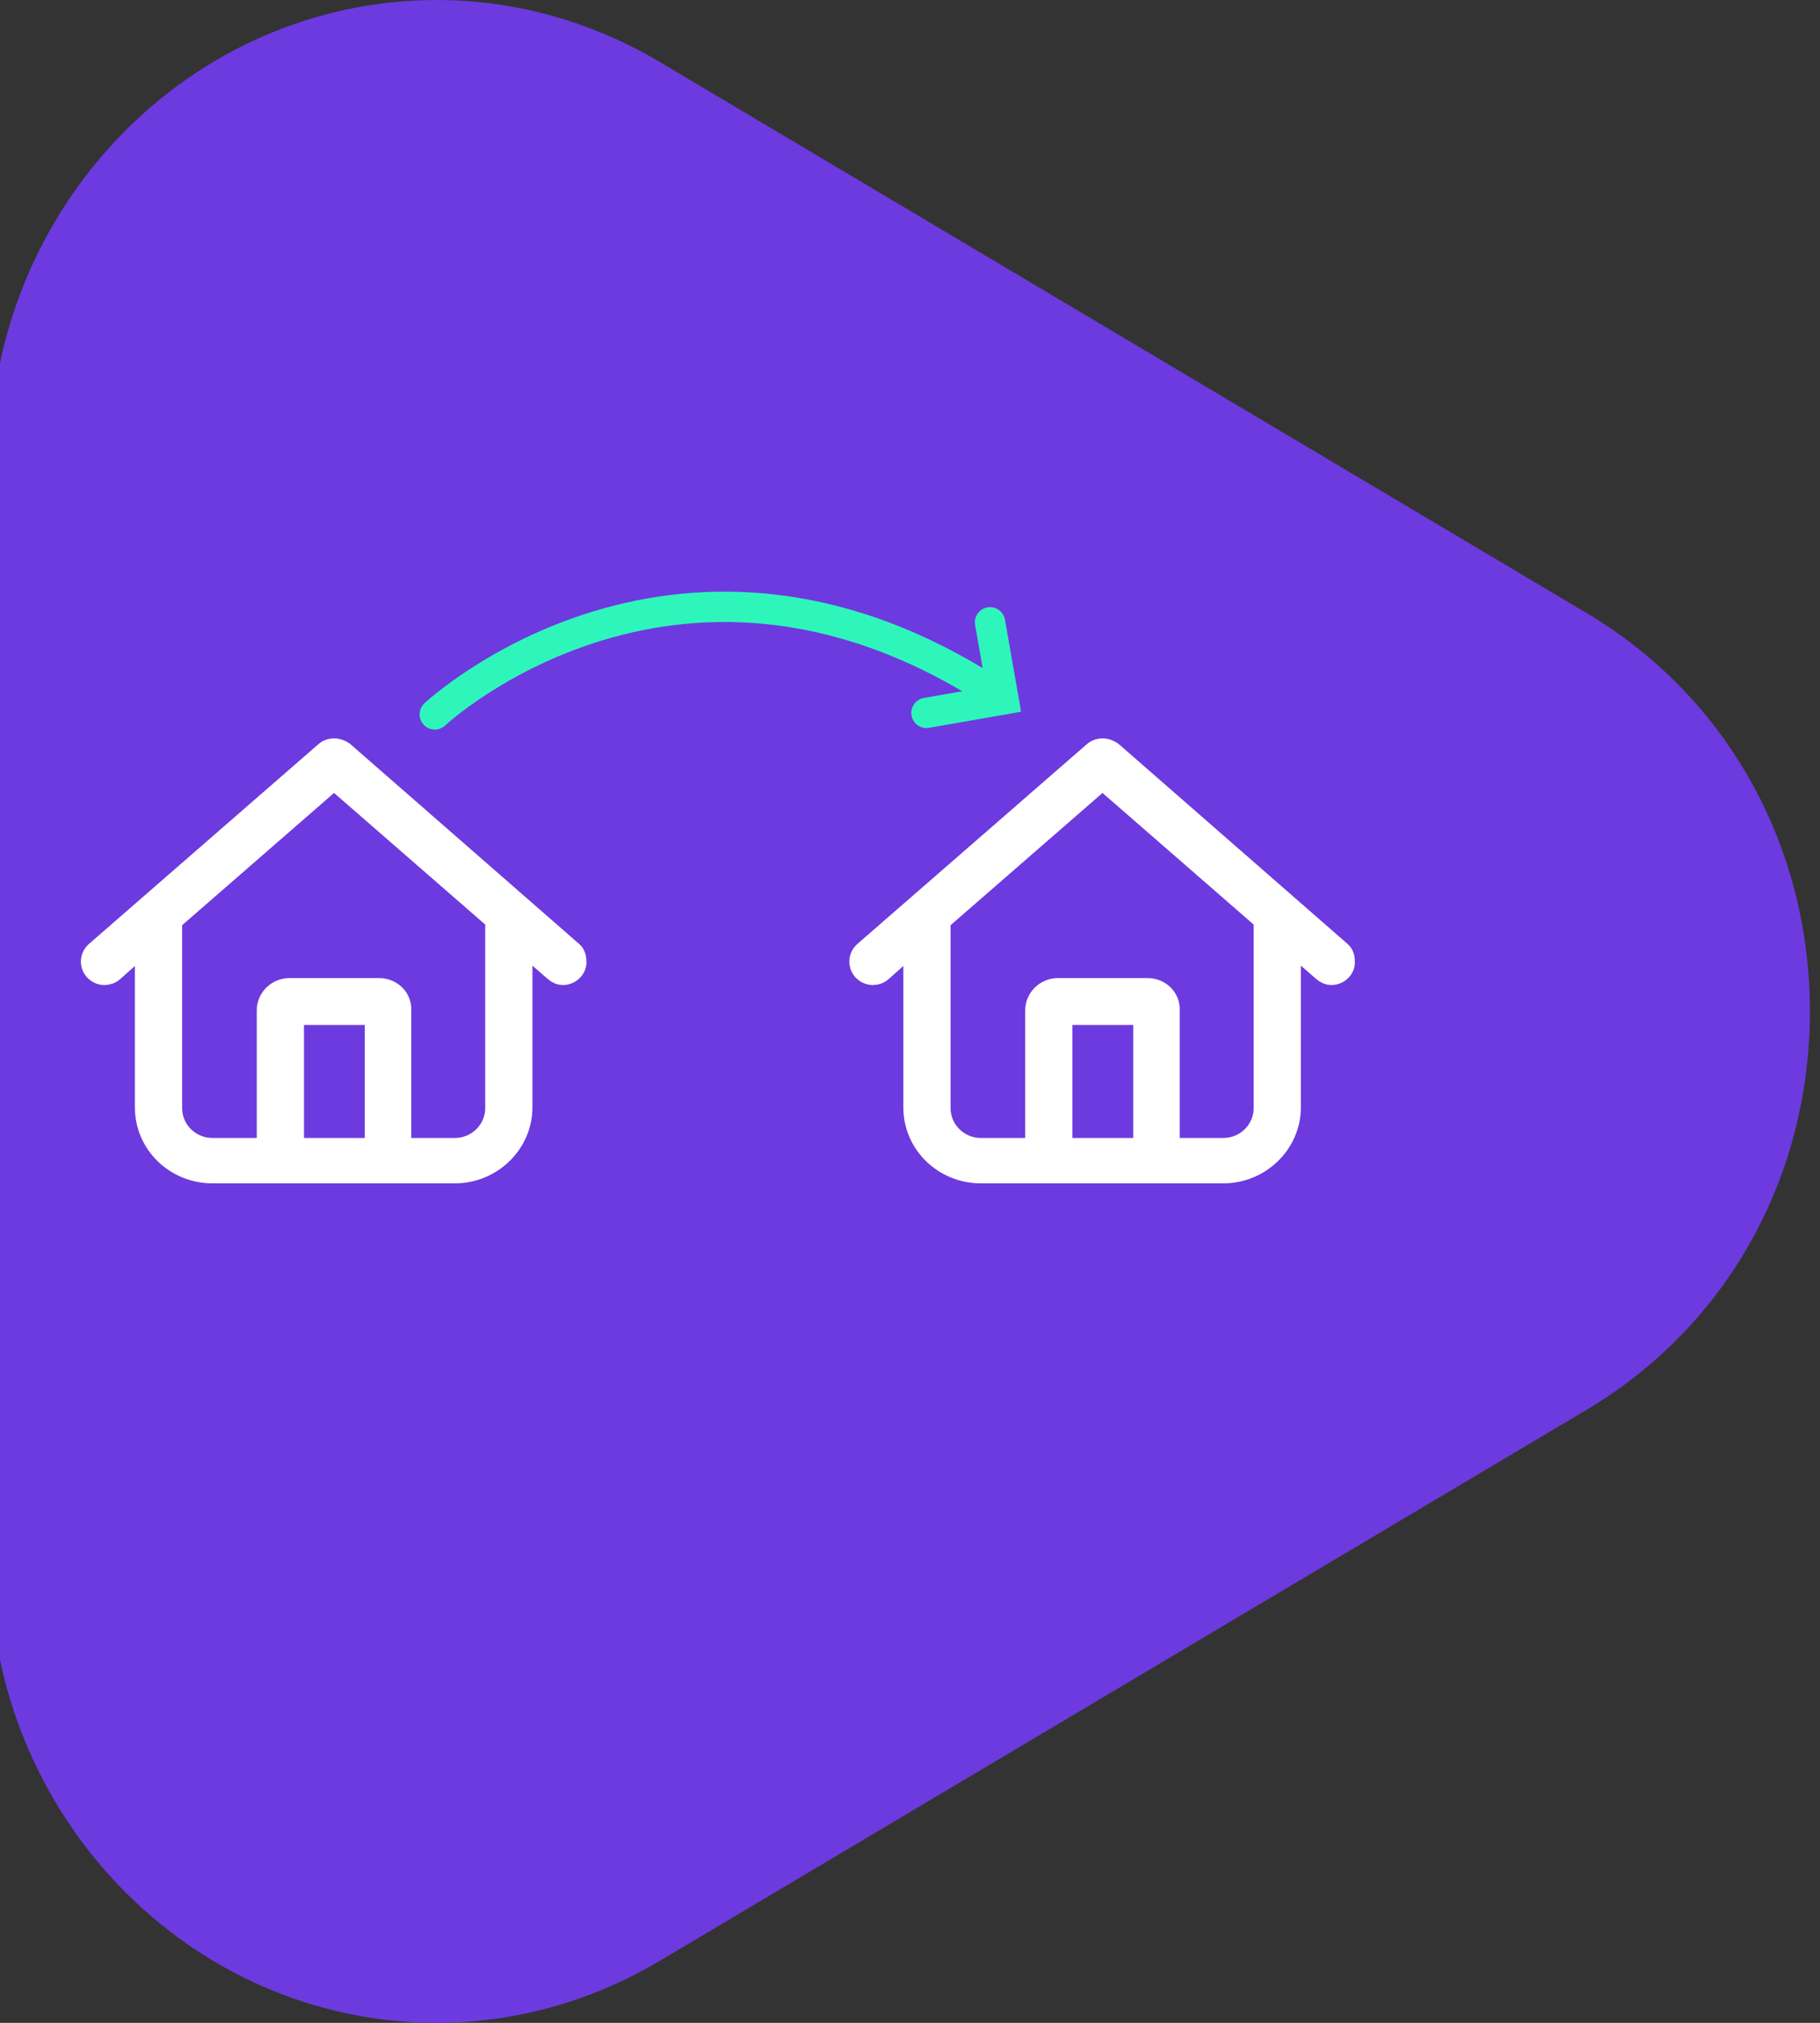 <svg width="90" height="100" viewBox="0 1 90 100" fill="none" xmlns="http://www.w3.org/2000/svg">
<rect x="0" y="1" width="90" height="100" fill="#333333" stroke="none"/>
<path d="M78.454 31.304L32.638 4.071C29.26 2.062 25.448 1 21.614 1C9.42 1 -0.5 11.214 -0.5 23.768V78.233C-0.5 90.787 9.42 101 21.614 101C25.448 101 29.26 99.939 32.638 97.929L78.454 70.697C85.372 66.586 89.5 59.222 89.5 51C89.501 42.778 85.372 35.414 78.454 31.304Z" fill="#6D3ADF"/>
<path d="M28.312 48.043L16.999 38.164C16.836 38.055 16.677 38 16.519 38C16.36 38 16.202 38.055 16.076 38.164L4.725 48.043C4.576 48.175 4.5 48.356 4.5 48.537C4.5 48.904 4.802 49.195 5.17 49.195C5.327 49.195 5.484 49.141 5.609 49.031L7.171 47.636L7.171 55.744C7.171 57.561 8.669 59 10.51 59H22.491C24.332 59 25.829 57.524 25.829 55.744L25.829 47.636L27.427 49.031C27.557 49.142 27.711 49.196 27.832 49.196C28.197 49.196 28.5 48.905 28.5 48.574C28.5 48.356 28.462 48.175 28.312 48.043ZM18.539 57.757H14.532V51.171H18.539V57.757ZM24.494 46.561V55.781C24.494 56.871 23.595 57.757 22.491 57.757H19.837V50.949C19.874 50.348 19.373 49.854 18.76 49.854H14.307C13.698 49.854 13.197 50.348 13.197 50.949V57.757H10.509C9.403 57.757 8.506 56.872 8.506 55.781V46.561C8.506 46.546 8.498 46.533 8.497 46.518L16.519 39.537L24.54 46.518C24.54 46.532 24.494 46.545 24.494 46.561Z" fill="white" stroke="white" stroke-width="1" stroke-miterlimit="2" stroke-linejoin="round"/>
<path d="M66.312 48.043L54.999 38.164C54.836 38.055 54.677 38 54.519 38C54.36 38 54.202 38.055 54.076 38.164L42.725 48.043C42.576 48.175 42.5 48.356 42.5 48.537C42.5 48.904 42.802 49.195 43.17 49.195C43.327 49.195 43.484 49.141 43.609 49.031L45.171 47.636L45.171 55.744C45.171 57.561 46.669 59 48.51 59H60.491C62.332 59 63.829 57.524 63.829 55.744L63.83 47.636L65.427 49.031C65.557 49.142 65.711 49.196 65.832 49.196C66.197 49.196 66.5 48.905 66.5 48.574C66.5 48.356 66.462 48.175 66.312 48.043ZM56.539 57.757H52.532V51.171H56.539V57.757ZM62.494 46.561V55.781C62.494 56.871 61.595 57.757 60.491 57.757H57.837V50.949C57.874 50.348 57.373 49.854 56.76 49.854H52.307C51.698 49.854 51.197 50.348 51.197 50.949V57.757H48.509C47.404 57.757 46.506 56.872 46.506 55.781V46.561C46.506 46.546 46.498 46.533 46.497 46.518L54.519 39.537L62.54 46.518C62.54 46.532 62.494 46.545 62.494 46.561Z" fill="white" stroke="white" stroke-width="1" stroke-miterlimit="2" stroke-linejoin="round"/>
<path d="M48.958 31.764L49.625 35.575L45.815 36.242" stroke="#2EF6BA" stroke-width="1.5" stroke-miterlimit="10" stroke-linecap="round"/>
<path d="M21.5 36.316C21.5 36.316 33.736 24.862 49.625 35.575" stroke="#2EF6BA" stroke-width="1.5" stroke-miterlimit="1.5" stroke-linecap="round" stroke-linejoin="round"/>
</svg>
